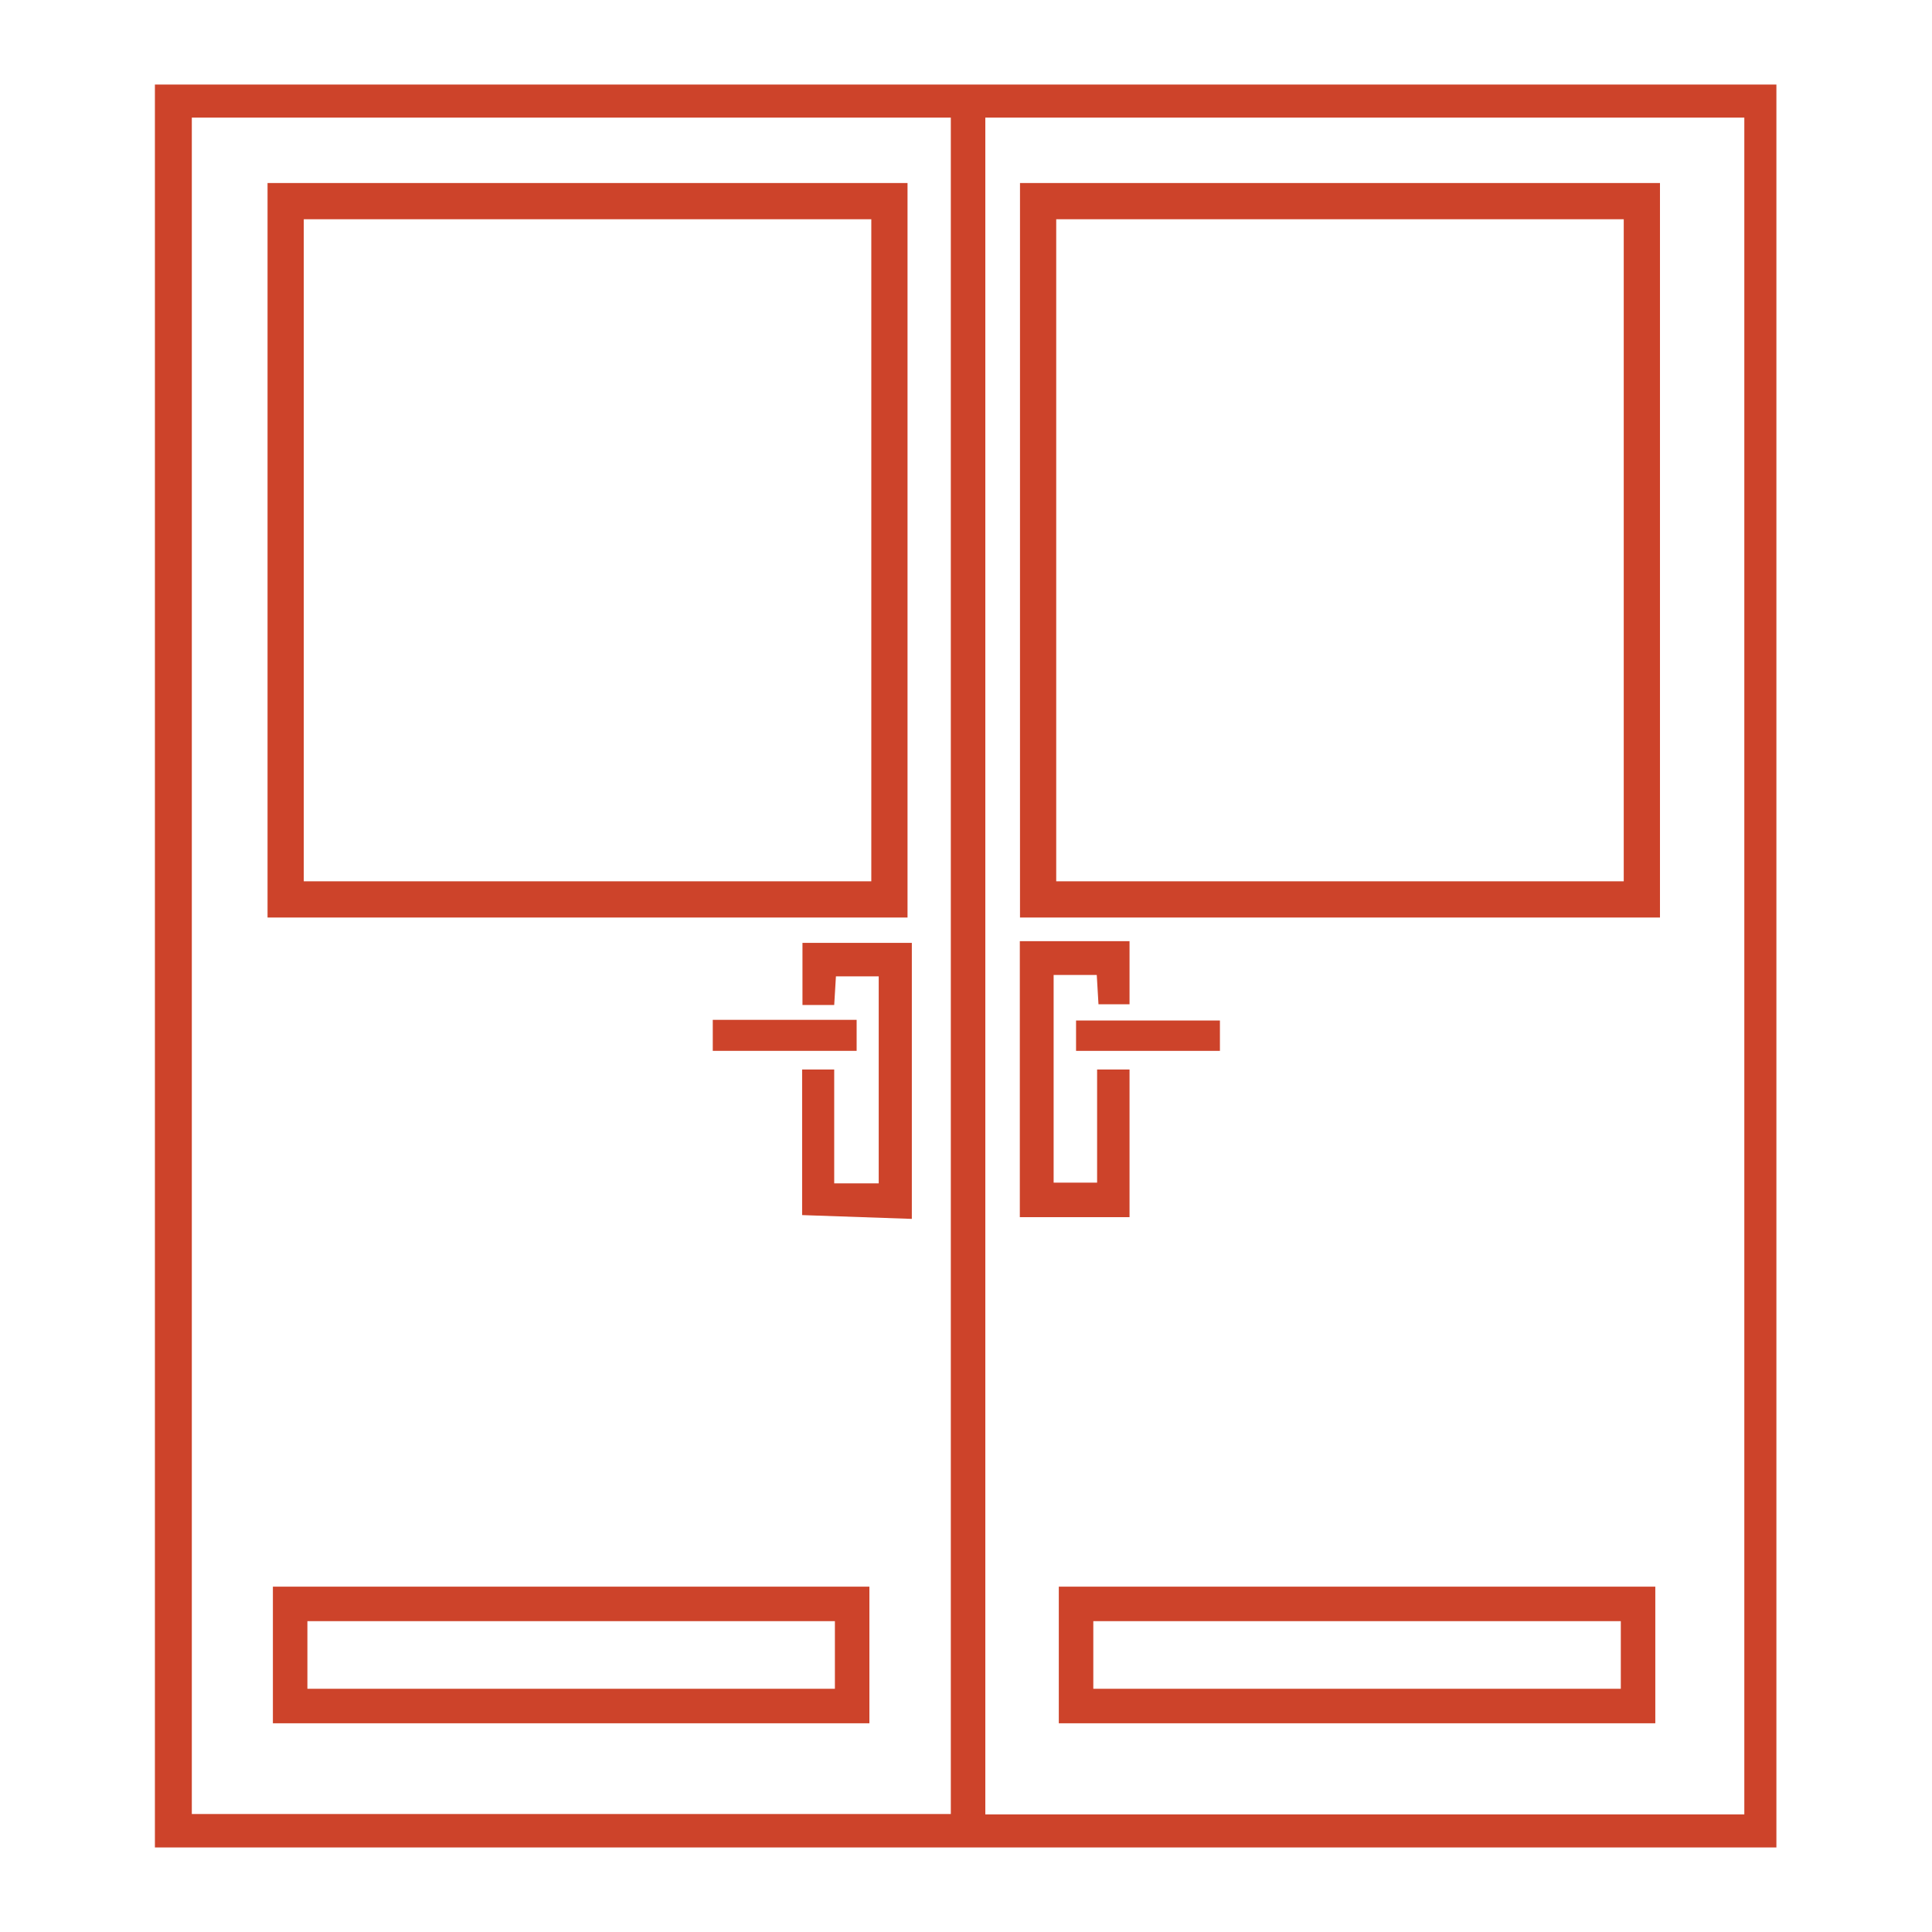 <svg id="layer" xmlns="http://www.w3.org/2000/svg" viewBox="0 0 56 56"><defs><style>.cls-1{fill:#cd432a;}.cls-2,.cls-3{fill:none;stroke:#cd432a;stroke-miterlimit:10;}.cls-2{stroke-width:1.05px;}</style></defs><path class="cls-1" d="M30.54,34.28H31.8V31h.94v4.28H29.56v-8h3.18v1.83h-.9l-.05-.85H30.54Z"/><path class="cls-1" d="M35.36,29.58v.88H31.19v-.88Z"/><path class="cls-1" d="M23.25,35.22V31h.93v3.3h1.29v-6H24.23l-.05.83h-.92v-1.8h3.17v8Z"/><path class="cls-1" d="M24.83,29.56v.9H20.66v-.9Z"/><rect class="cls-2" x="8.28" y="5.83" width="17.5" height="20.24"/><rect class="cls-2" x="30.09" y="5.83" width="17.5" height="20.24"/><rect class="cls-3" x="8.41" y="46.49" width="16.29" height="2.96"/><rect class="cls-3" x="31.19" y="46.49" width="16.29" height="2.96"/><path class="cls-1" d="M4.49,2.45v51.1h47V2.45ZM50.56,52.59h-22V3.41h-1V52.58h-22V3.41H50.56Z"/></svg>